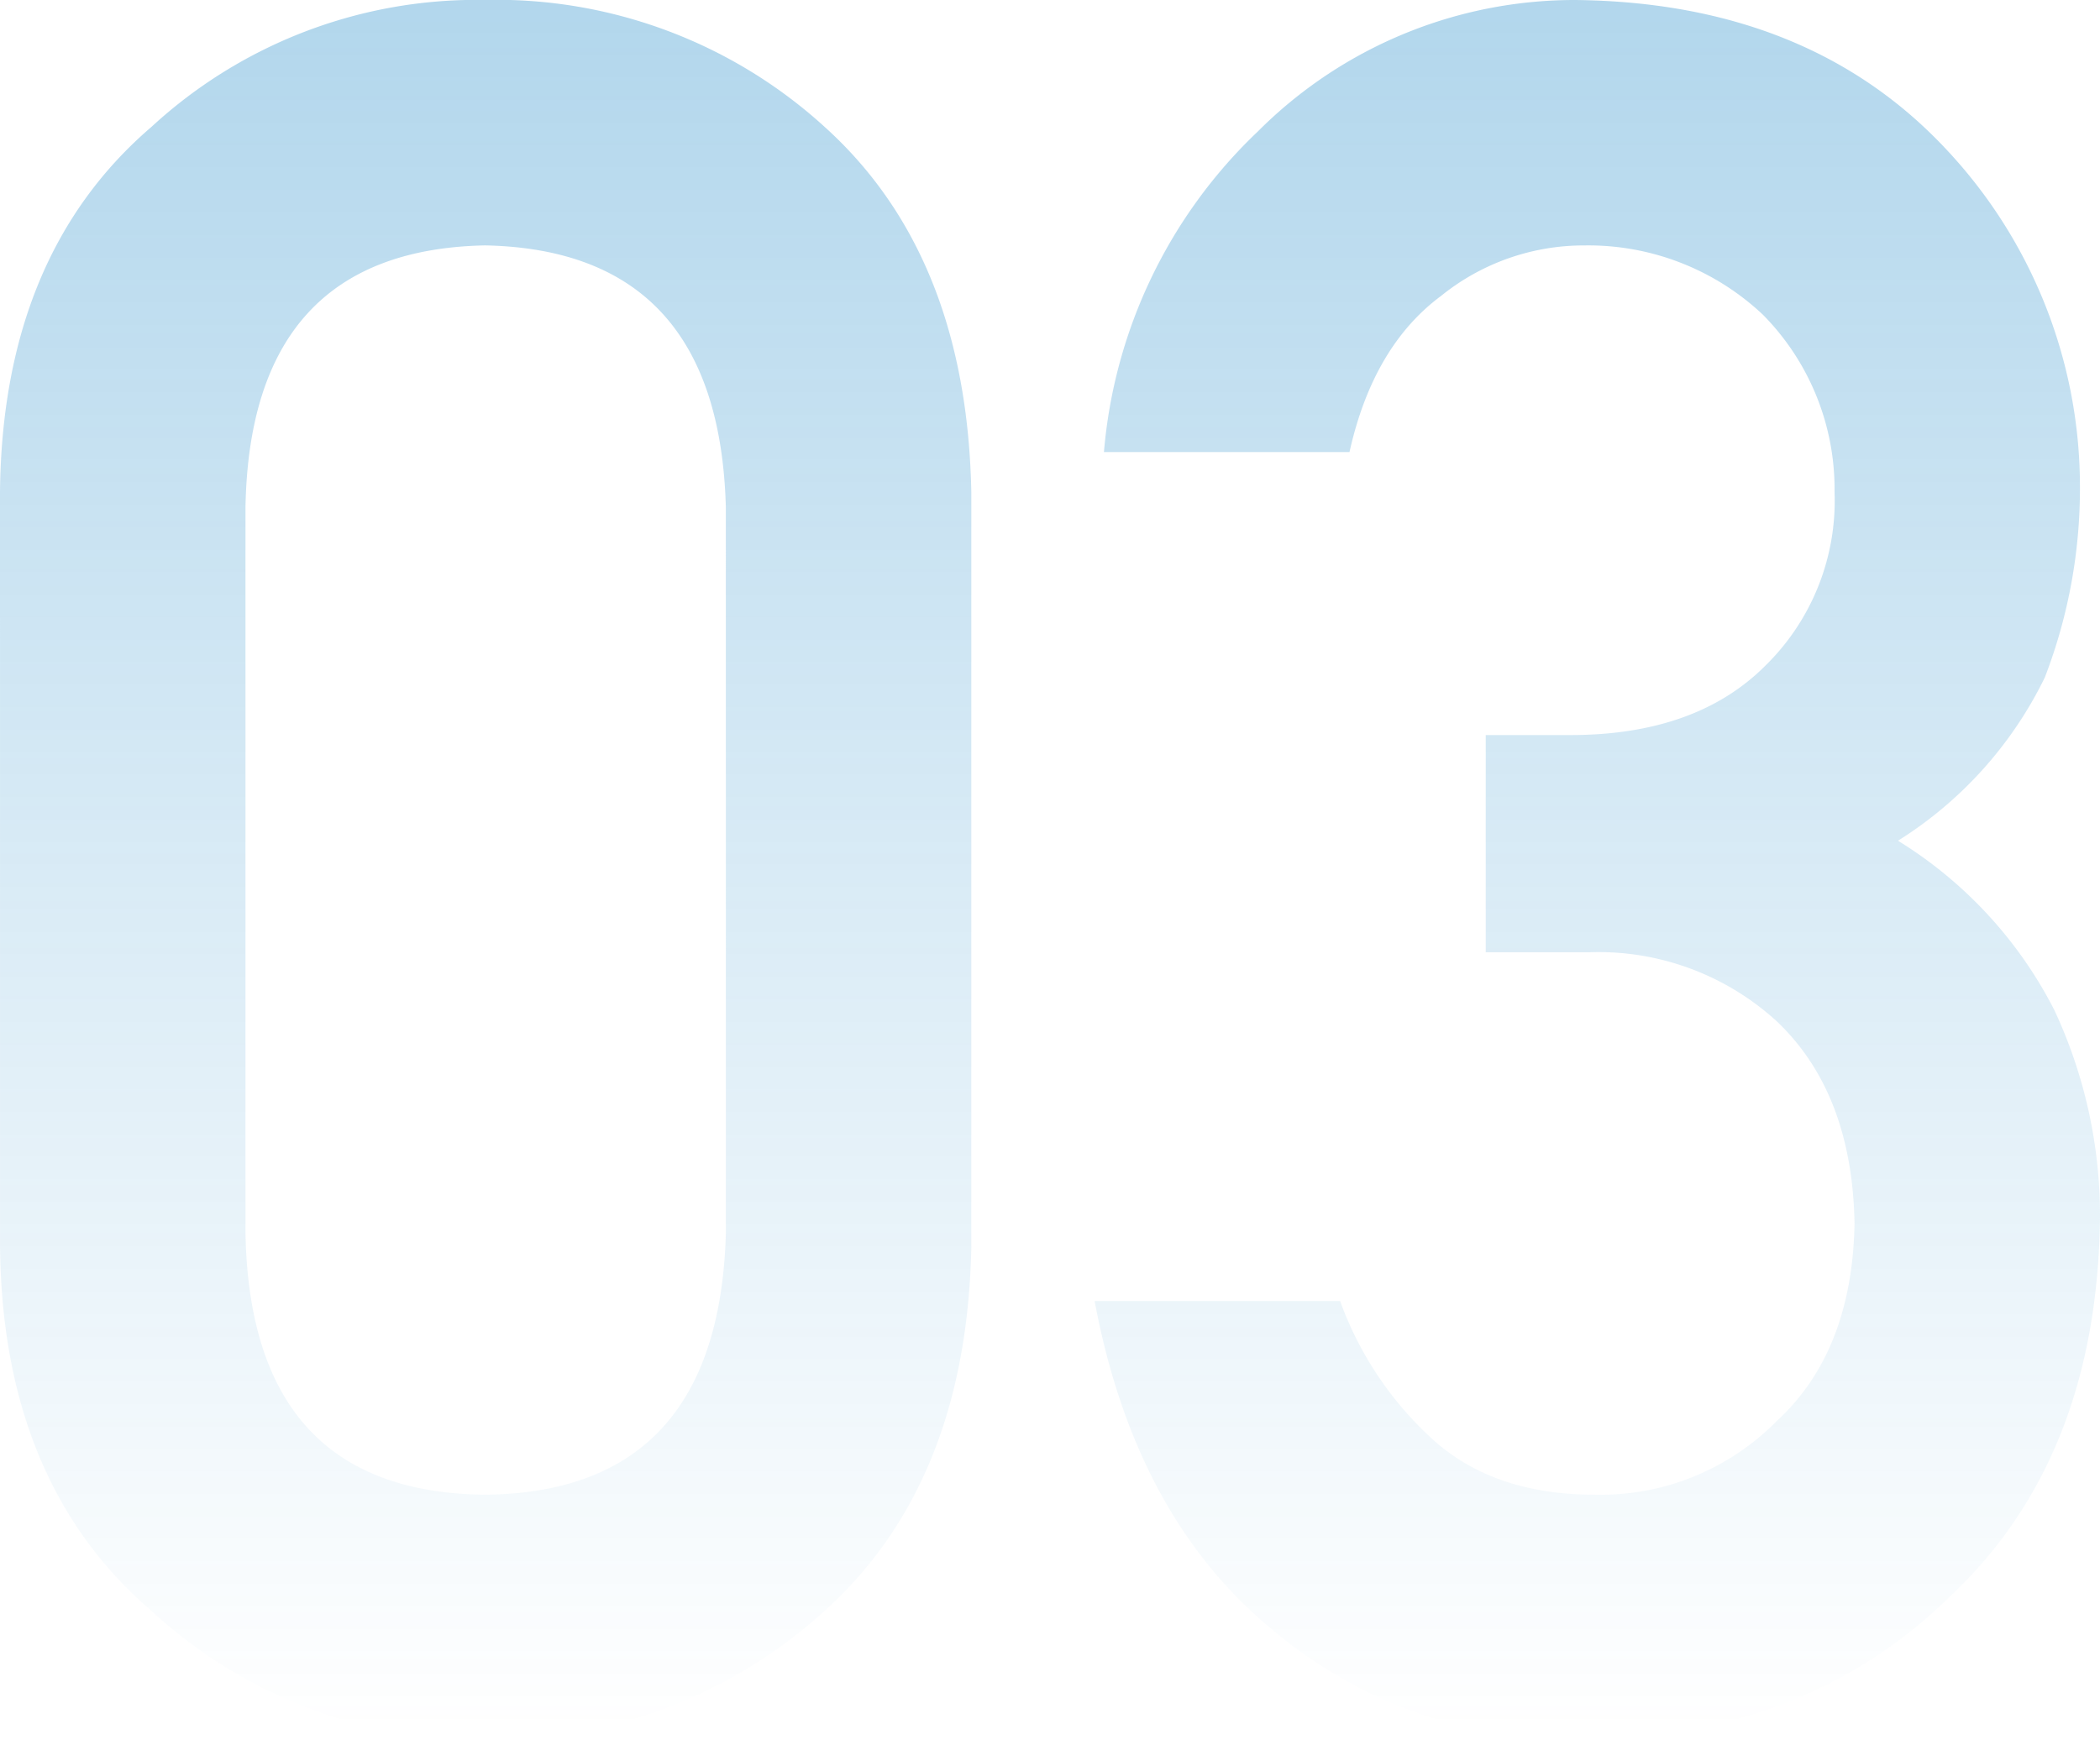 <svg xmlns="http://www.w3.org/2000/svg" xmlns:xlink="http://www.w3.org/1999/xlink" width="124.846" height="103.479" viewBox="0 0 124.846 103.479"><defs><linearGradient id="a" x1="0.5" x2="0.5" y2="1" gradientUnits="objectBoundingBox"><stop offset="0" stop-color="#0079c1"/><stop offset="1" stop-color="#0079c1" stop-opacity="0"/></linearGradient></defs><path d="M48.6-29.326Q48.179-13.9,34.284-13.755,20.319-13.9,20.04-29.326V-72.478q.279-15.292,14.244-15.571,13.9.279,14.314,15.571Zm-43.151.838q.14,14.035,9.007,21.646A29.054,29.054,0,0,0,34.284.838,29.5,29.5,0,0,0,54.463-6.843q8.449-7.611,8.728-21.646v-44.9q-.279-14.1-8.728-21.715a28.953,28.953,0,0,0-20.179-7.541A28.5,28.5,0,0,0,14.454-95.1Q5.586-87.49,5.446-73.385ZM93.774-46.014h6.145a15.7,15.7,0,0,1,11.172,4.12q4.469,4.259,4.608,12.01-.14,7.611-4.608,11.73a14.71,14.71,0,0,1-10.823,4.4q-6,0-9.636-3.282a20.571,20.571,0,0,1-5.516-8.239H70.522Q72.9-12.568,80.926-5.865A27.941,27.941,0,0,0,99.36.838Q112.836.7,121.424-7.75q8.728-8.239,8.868-22.553a28.848,28.848,0,0,0-2.723-12.289,25.383,25.383,0,0,0-9.287-10.055,23.707,23.707,0,0,0,8.728-9.706A31.245,31.245,0,0,0,129.1-73.665a29.306,29.306,0,0,0-7.96-20.109q-8.169-8.728-22.064-8.868a26.6,26.6,0,0,0-18.853,7.82,29.727,29.727,0,0,0-9.147,19.062H85.674q1.4-6.284,5.446-9.287a13.5,13.5,0,0,1,8.519-3,15.136,15.136,0,0,1,10.613,4.12,14.758,14.758,0,0,1,4.259,10.543,13.727,13.727,0,0,1-4.12,10.334q-4.12,4.12-11.591,4.12H93.774Z" transform="translate(-5.446 102.642)" opacity="0.3" fill="url(#a)"/></svg>